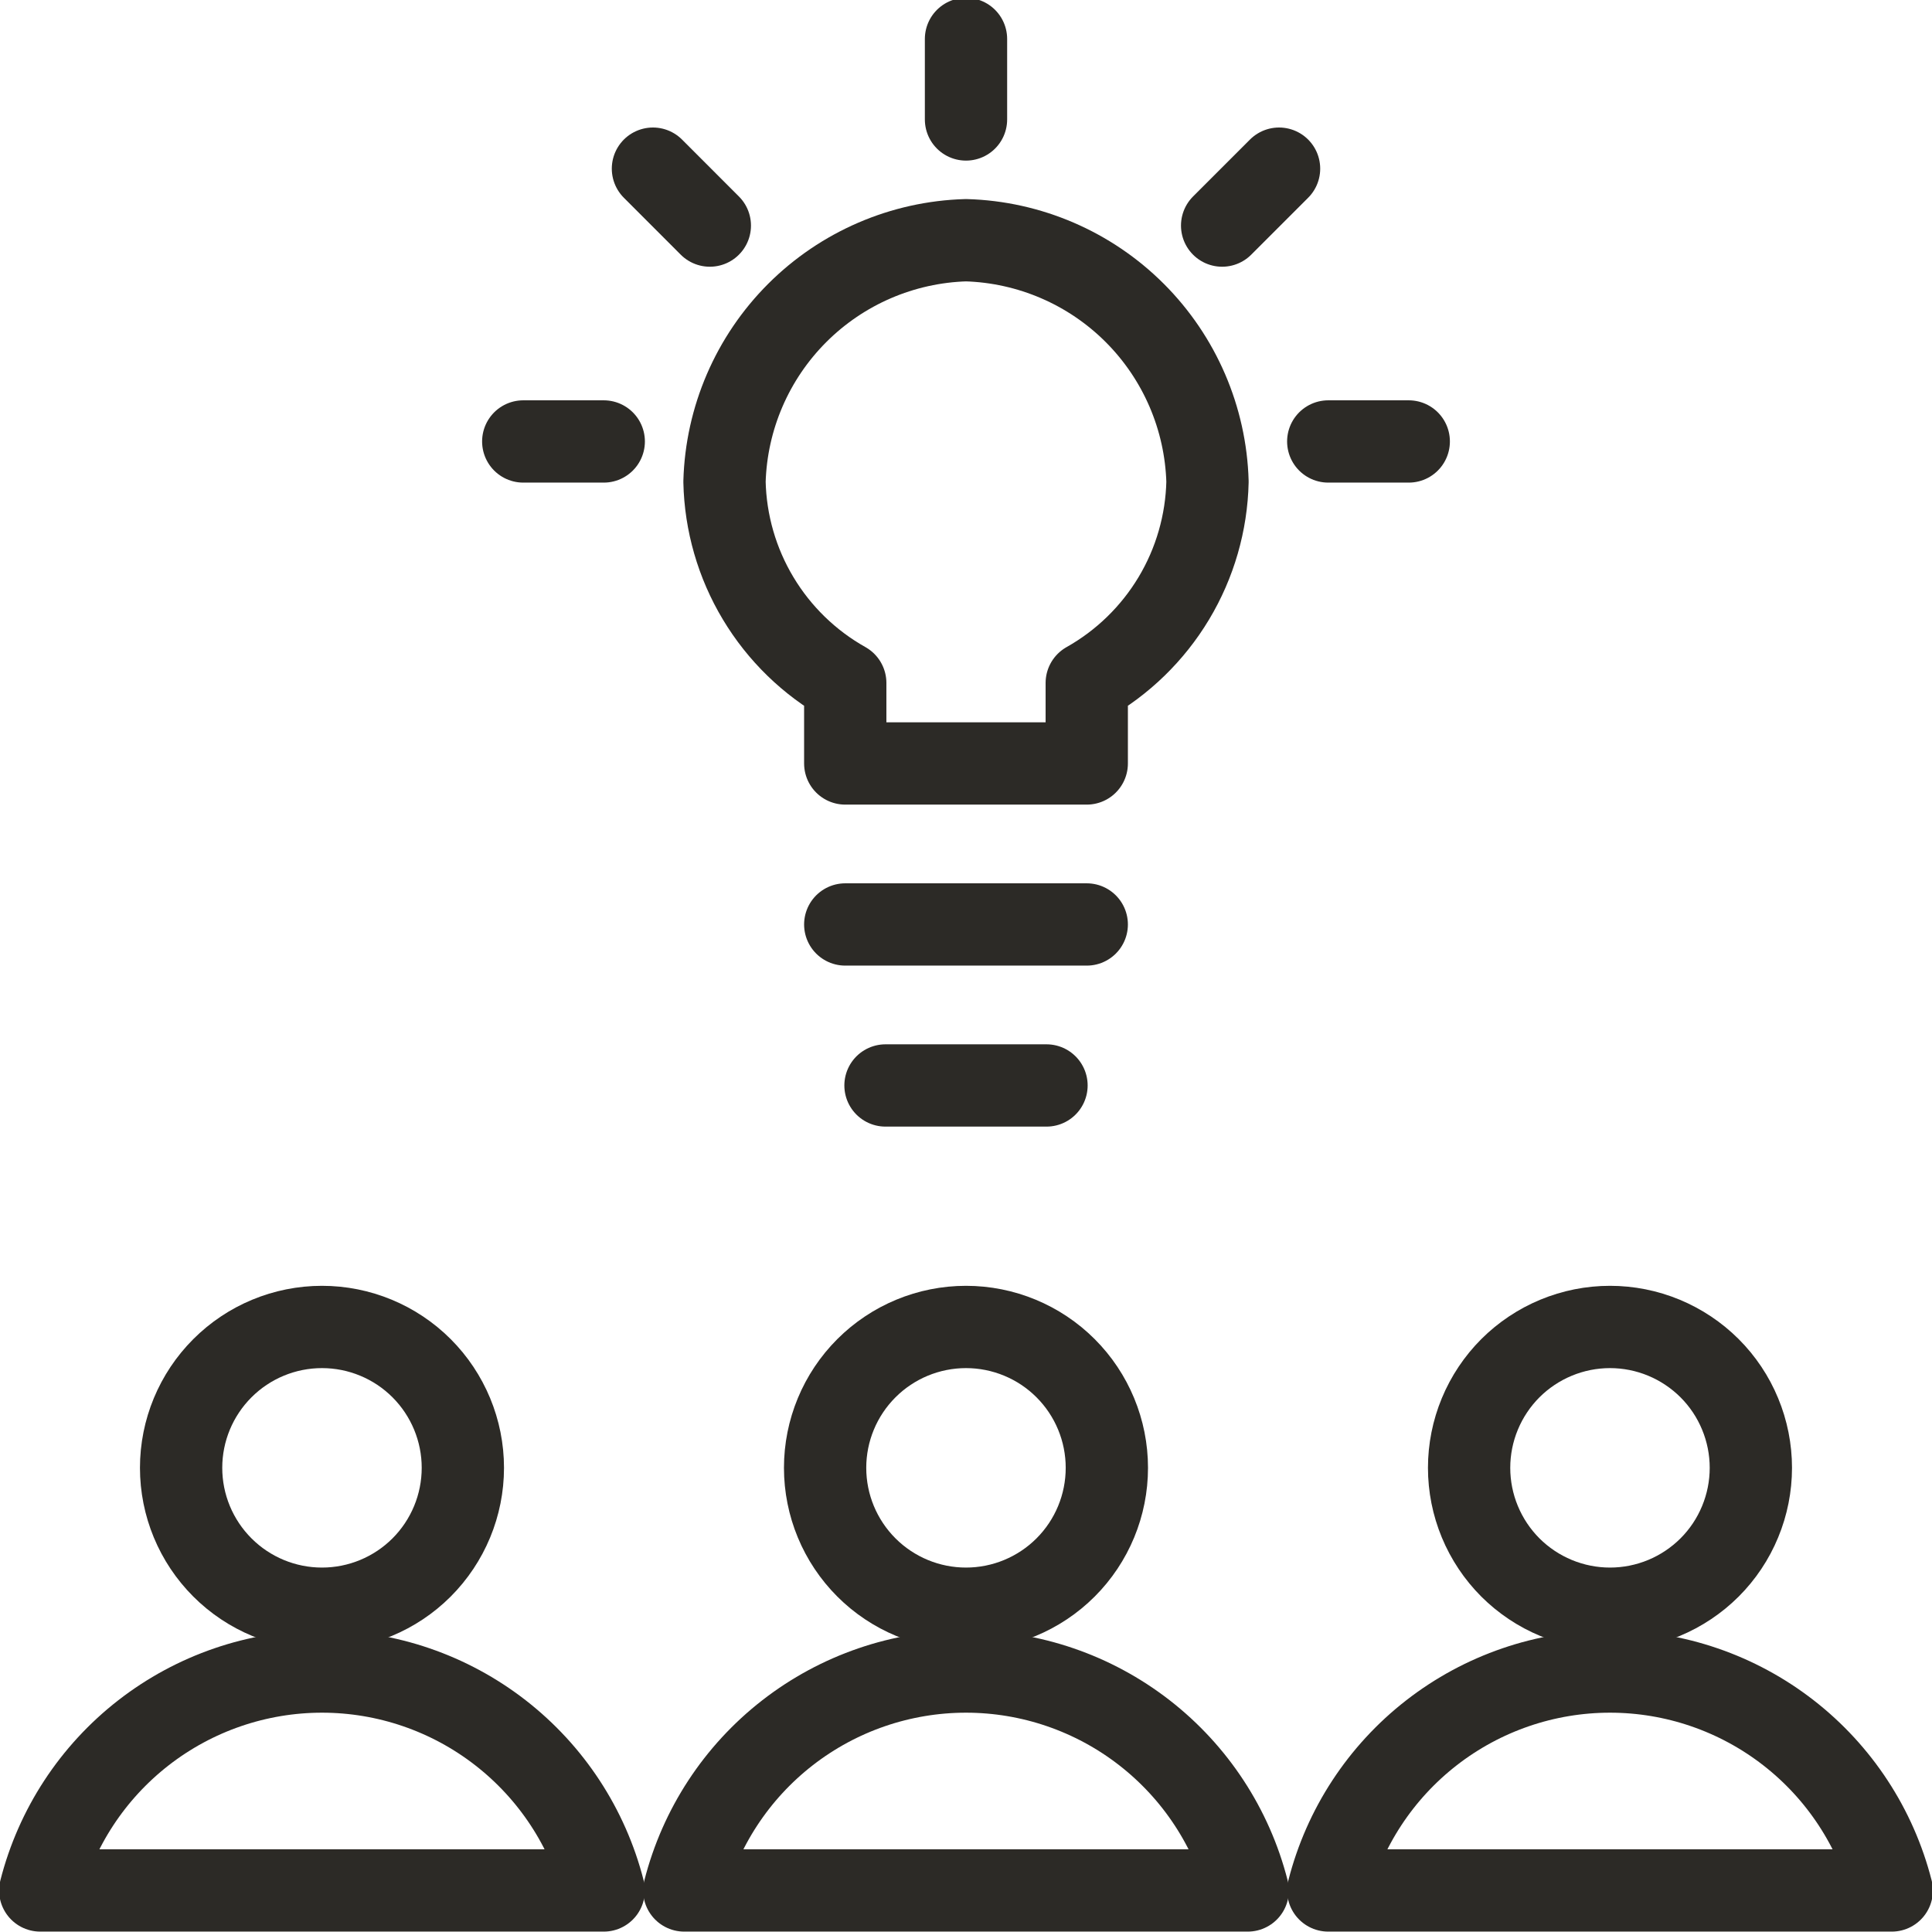 <svg width="54" height="54" viewBox="0 0 54 54" fill="none" xmlns="http://www.w3.org/2000/svg">
<g clip-path="url(#clip0_2150_1451)">
<path d="M30.375 25.839H23.625" stroke="#2C2A26" stroke-width="2.3" stroke-linecap="round" stroke-linejoin="round"/>
<path d="M33.75 13.464C33.699 11.69 32.972 10.002 31.717 8.747C30.462 7.492 28.774 6.765 27 6.714C25.226 6.765 23.538 7.492 22.283 8.747C21.027 10.002 20.3 11.69 20.25 13.464C20.275 14.614 20.599 15.738 21.191 16.724C21.783 17.711 22.622 18.526 23.625 19.089V21.339H30.375V19.089C31.377 18.525 32.216 17.71 32.808 16.724C33.4 15.738 33.724 14.614 33.75 13.464Z" stroke="#2C2A26" stroke-width="2.3" stroke-linecap="round" stroke-linejoin="round"/>
<path d="M5.062 41.026C5.062 42.071 5.477 43.072 6.216 43.811C6.954 44.549 7.955 44.964 9 44.964C10.044 44.964 11.046 44.549 11.784 43.811C12.522 43.072 12.937 42.071 12.937 41.026C12.937 39.982 12.522 38.981 11.784 38.242C11.046 37.504 10.044 37.089 9 37.089C7.955 37.089 6.954 37.504 6.216 38.242C5.477 38.981 5.062 39.982 5.062 41.026Z" stroke="#2C2A26" stroke-width="2.3" stroke-linecap="round" stroke-linejoin="round"/>
<path d="M16.875 52.839C16.429 51.089 15.412 49.538 13.986 48.43C12.56 47.322 10.806 46.72 9 46.72C7.194 46.72 5.439 47.322 4.013 48.43C2.587 49.538 1.571 51.089 1.125 52.839H16.875Z" stroke="#2C2A26" stroke-width="2.3" stroke-linecap="round" stroke-linejoin="round"/>
<path d="M23.062 41.026C23.062 42.071 23.477 43.072 24.216 43.811C24.954 44.549 25.956 44.964 27 44.964C28.044 44.964 29.046 44.549 29.784 43.811C30.523 43.072 30.937 42.071 30.937 41.026C30.937 39.982 30.523 38.981 29.784 38.242C29.046 37.504 28.044 37.089 27 37.089C25.956 37.089 24.954 37.504 24.216 38.242C23.477 38.981 23.062 39.982 23.062 41.026Z" stroke="#2C2A26" stroke-width="2.3" stroke-linecap="round" stroke-linejoin="round"/>
<path d="M34.875 52.839C34.428 51.089 33.412 49.538 31.986 48.43C30.56 47.322 28.805 46.72 27 46.72C25.194 46.72 23.439 47.322 22.013 48.43C20.587 49.538 19.571 51.089 19.125 52.839H34.875Z" stroke="#2C2A26" stroke-width="2.3" stroke-linecap="round" stroke-linejoin="round"/>
<path d="M41.062 41.026C41.062 41.544 41.164 42.056 41.362 42.533C41.56 43.011 41.85 43.445 42.215 43.811C42.581 44.176 43.015 44.466 43.493 44.664C43.971 44.862 44.483 44.964 45 44.964C45.517 44.964 46.029 44.862 46.507 44.664C46.984 44.466 47.418 44.176 47.784 43.811C48.15 43.445 48.44 43.011 48.637 42.533C48.835 42.056 48.937 41.544 48.937 41.026C48.937 40.509 48.835 39.997 48.637 39.52C48.44 39.042 48.15 38.608 47.784 38.242C47.418 37.877 46.984 37.587 46.507 37.389C46.029 37.191 45.517 37.089 45 37.089C44.483 37.089 43.971 37.191 43.493 37.389C43.015 37.587 42.581 37.877 42.215 38.242C41.85 38.608 41.56 39.042 41.362 39.52C41.164 39.997 41.062 40.509 41.062 41.026Z" stroke="#2C2A26" stroke-width="2.3" stroke-linecap="round" stroke-linejoin="round"/>
<path d="M52.875 52.839C52.428 51.089 51.412 49.538 49.986 48.43C48.56 47.322 46.806 46.72 45 46.72C43.194 46.72 41.439 47.322 40.013 48.43C38.587 49.538 37.571 51.089 37.125 52.839H52.875Z" stroke="#2C2A26" stroke-width="2.3" stroke-linecap="round" stroke-linejoin="round"/>
<path d="M27 1.089V3.339" stroke="#2C2A26" stroke-width="2.3" stroke-linecap="round" stroke-linejoin="round"/>
<path d="M35.75 4.714L34.159 6.305" stroke="#2C2A26" stroke-width="2.3" stroke-linecap="round" stroke-linejoin="round"/>
<path d="M39.375 12.339H37.125" stroke="#2C2A26" stroke-width="2.3" stroke-linecap="round" stroke-linejoin="round"/>
<path d="M18.25 4.714L19.84 6.305" stroke="#2C2A26" stroke-width="2.3" stroke-linecap="round" stroke-linejoin="round"/>
<path d="M14.625 12.339H16.875" stroke="#2C2A26" stroke-width="2.3" stroke-linecap="round" stroke-linejoin="round"/>
<path d="M24.75 30.339H29.25" stroke="#2C2A26" stroke-width="2.3" stroke-linecap="round" stroke-linejoin="round"/>
</g>
<defs>
<clipPath id="clip0_2150_1451">
<rect width="54" height="54" fill="white"/>
</clipPath>
</defs>
</svg>
